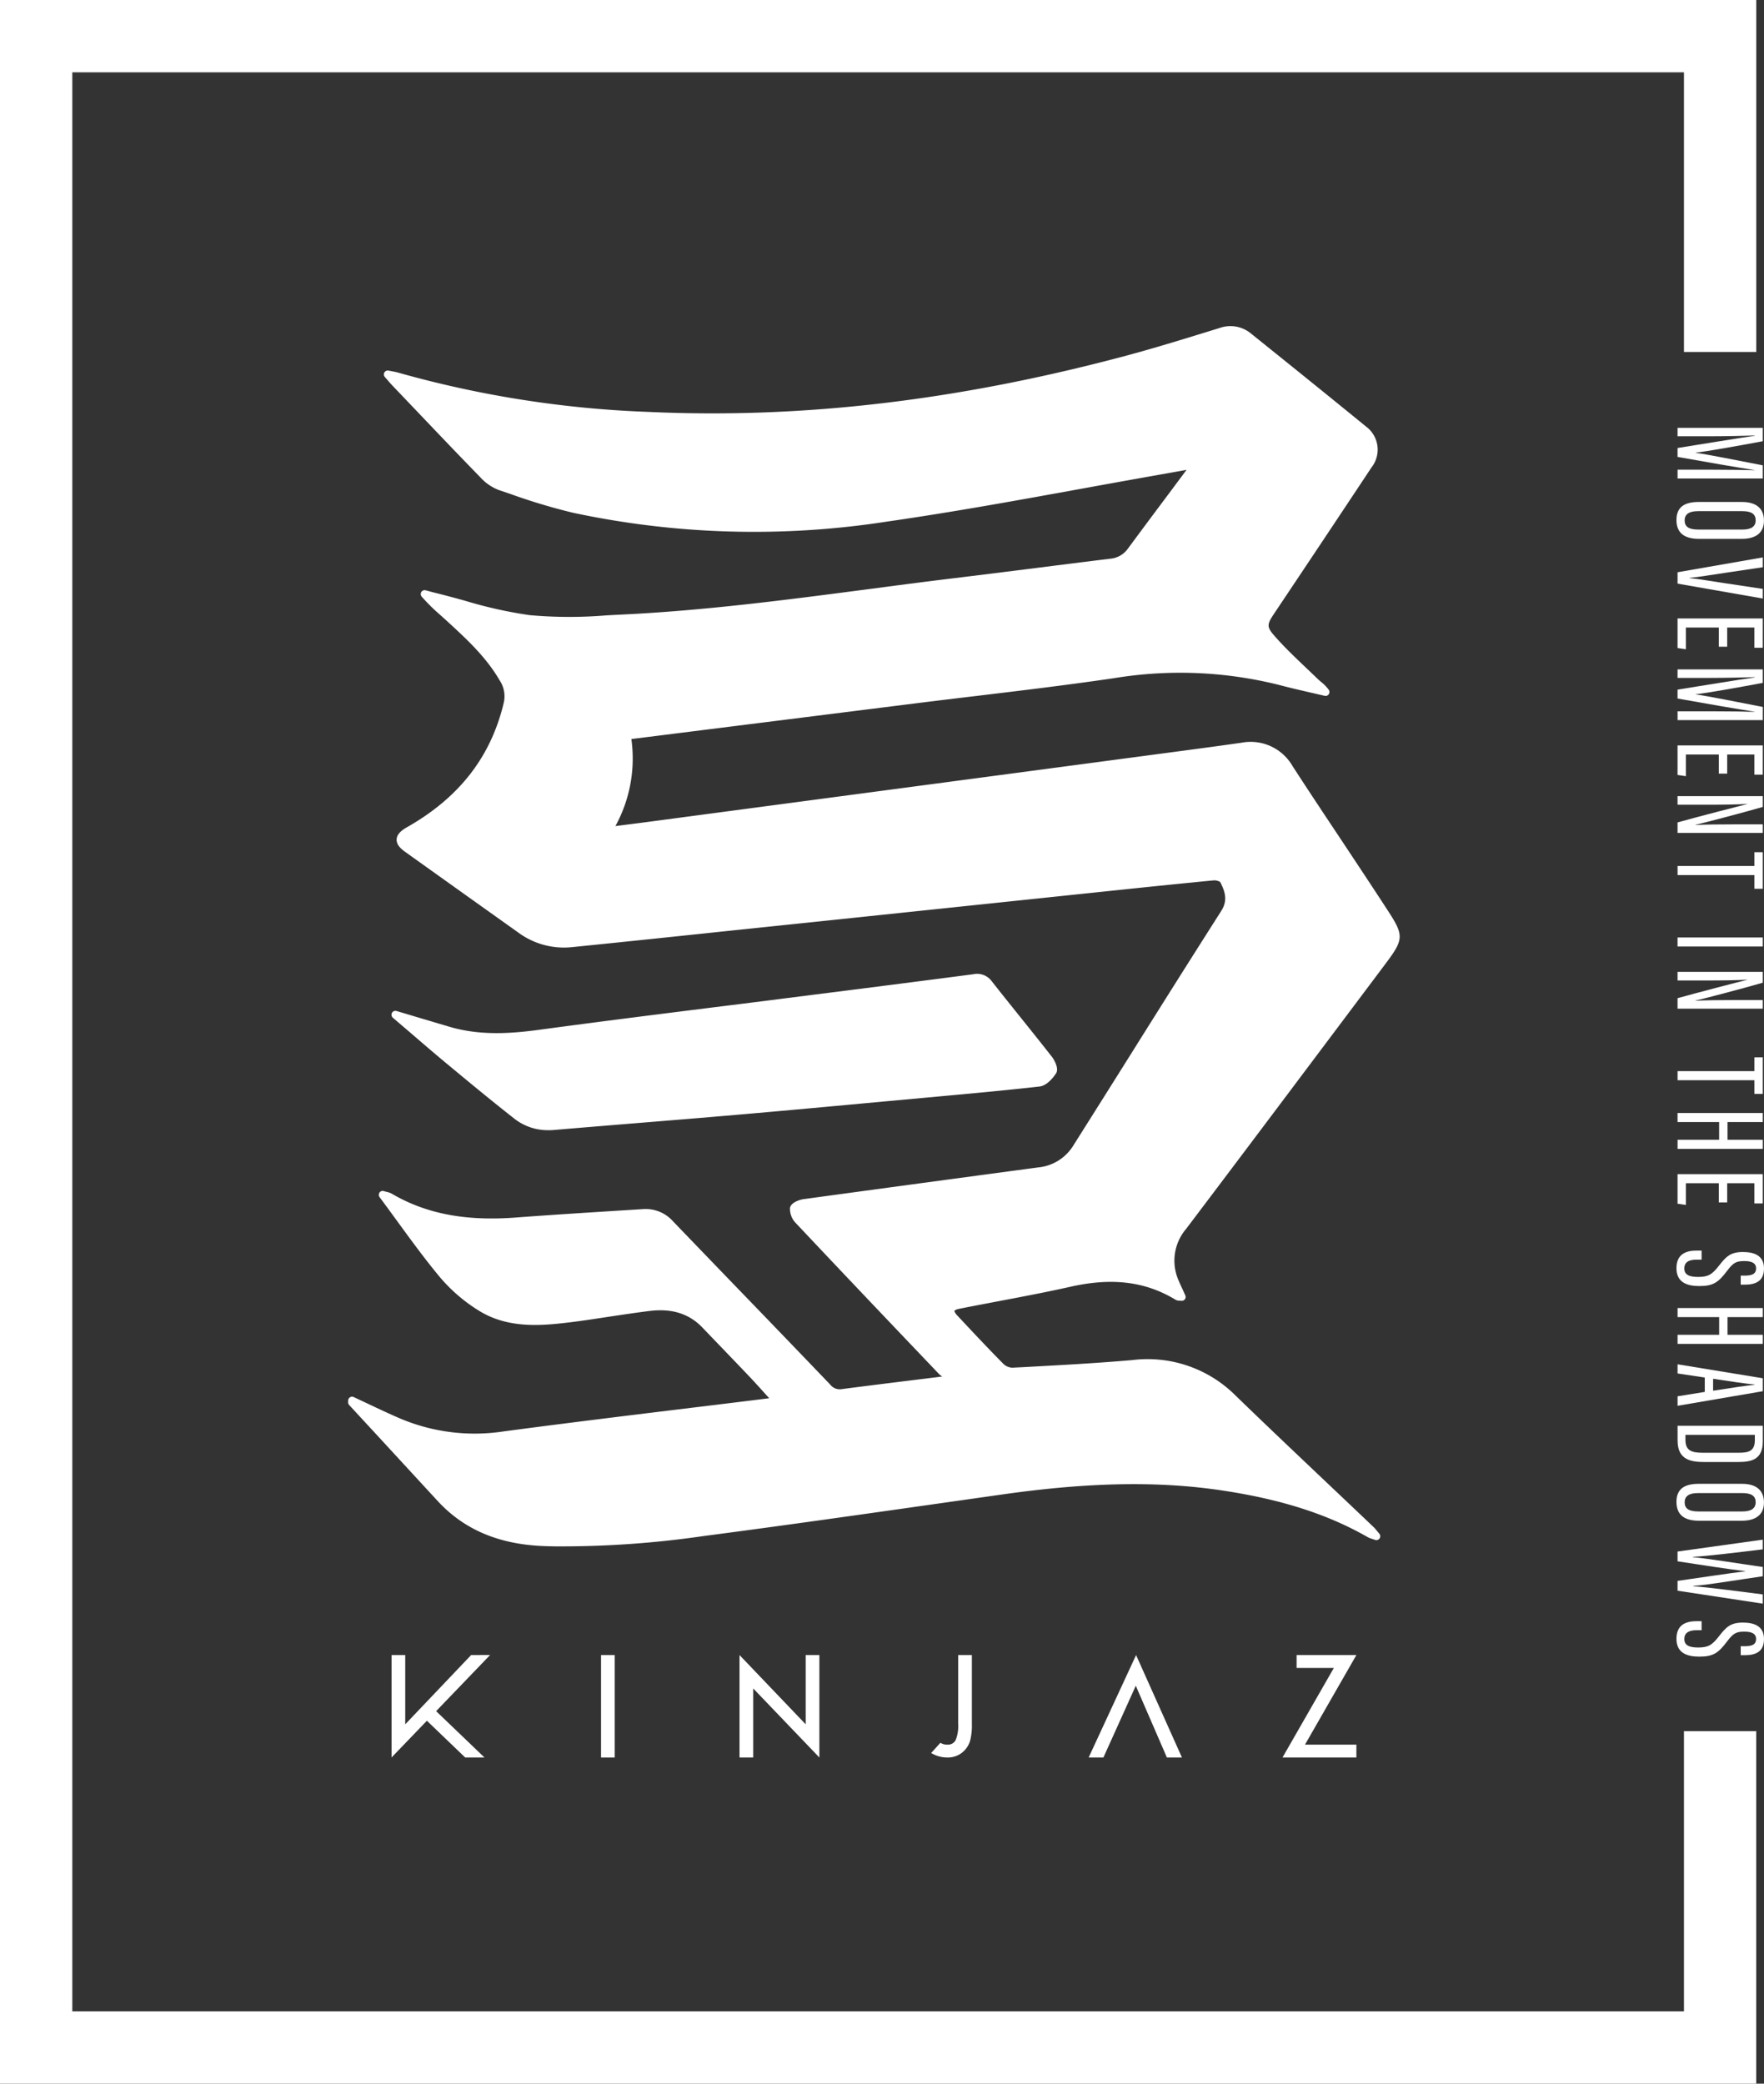 <?xml version="1.0" encoding="UTF-8"?> <svg xmlns="http://www.w3.org/2000/svg" id="_Group_" data-name="&lt;Group&gt;" width="266.975" height="315.304" viewBox="0 0 266.975 315.304"><rect x="0" y="0" width="266.975" height="315.304" fill="#333333" stroke="none"/><path id="_Path_" data-name="&lt;Path&gt;" d="M255.441,304.65H11.524V11.234H255.441V53.552h10.944V.29H.58v315.3h265.8V262.247H255.441Z" transform="translate(-0.58 -0.29)" fill="#fff"></path><path id="_Path_2" data-name="&lt;Path&gt;" d="M129.66,371.174h2.072v-15.5H129.66Z" transform="translate(-38.695 -105.228)" fill="#fff"></path><path id="_Path_3" data-name="&lt;Path&gt;" d="M169.414,366.149,159.4,355.67v15.5h2.072V360.723l10.014,10.451v-15.5h-2.072Z" transform="translate(-47.477 -105.228)" fill="#fff"></path><path id="_Path_4" data-name="&lt;Path&gt;" d="M204.65,366.072a5.721,5.721,0,0,1-.374,2.452,1.3,1.3,0,0,1-1.283.7,1.747,1.747,0,0,1-1.029-.282l-1.4,1.55a4.613,4.613,0,0,0,2.424.677,3.439,3.439,0,0,0,2.755-1.219,3.526,3.526,0,0,0,.761-1.5,9.433,9.433,0,0,0,.218-2.375V355.67H204.65Z" transform="translate(-59.634 -105.228)" fill="#fff"></path><path id="_Path_5" data-name="&lt;Path&gt;" d="M234.38,371.174h2.234l4.9-10.86,4.708,10.86H248.5l-6.941-15.5Z" transform="translate(-69.617 -105.228)" fill="#fff"></path><path id="_Path_6" data-name="&lt;Path&gt;" d="M278.145,355.67v1.952h5.638l-7.773,13.552h11.184v-1.945h-7.78l7.78-13.559Z" transform="translate(-81.91 -105.228)" fill="#fff"></path><path id="_Path_7" data-name="&lt;Path&gt;" d="M96.714,355.67l-9.972,10.479V355.67H84.67v15.5l5.349-5.56,5.793,5.56h2.918l-7.315-7.012,8.168-8.492Z" transform="translate(-25.41 -105.228)" fill="#fff"></path><path id="_Path_8" data-name="&lt;Path&gt;" d="M225.81,148.3c-2.523-3.784-5.039-7.569-7.512-11.381a7.324,7.324,0,0,0-7.745-3.559c-4.179.6-8.372,1.149-12.558,1.705l-77.1,10.254c-1.353.183-2.713.352-4.165.536l-.93.12a21.239,21.239,0,0,0,2.417-13.171l43.037-5.405q4.662-.581,9.337-1.135c6.8-.817,13.827-1.663,20.719-2.678a61.57,61.57,0,0,1,25.095,1.071c1.536.409,3.087.761,4.637,1.12l2.107.486a.576.576,0,0,0,.62-.247.594.594,0,0,0-.014-.677,6.34,6.34,0,0,0-1.177-1.2c-.183-.155-.359-.3-.521-.465-.564-.543-1.135-1.085-1.705-1.628-1.656-1.579-3.376-3.206-4.891-4.954-1.128-1.3-1.022-1.691.063-3.312q7.389-11.036,14.722-22.093a4.352,4.352,0,0,0-.817-6.152c-5.49-4.482-10.923-8.865-17.4-14.066a4.882,4.882,0,0,0-4.743-.881l-1.846.571c-3.968,1.219-8.069,2.488-12.135,3.58-25.468,6.829-49.182,9.633-72.5,8.562a160.623,160.623,0,0,1-37.893-5.948c-.226-.063-.458-.113-.789-.176l-.655-.127a.59.59,0,0,0-.557.973l.514.592c.282.324.493.564.712.789l2.918,3.058c3.418,3.587,6.836,7.181,10.3,10.733a7.312,7.312,0,0,0,2.784,1.924l1.614.543a90.427,90.427,0,0,0,9.633,2.9,131.228,131.228,0,0,0,47.357,1.36c10.035-1.438,20.176-3.284,29.979-5.067q6.554-1.194,13.108-2.354c.775-.134,1.543-.275,2.41-.43a1,1,0,0,1-.078.106l-3.136,4.207q-2.844,3.795-5.666,7.611a3.641,3.641,0,0,1-2.7,1.522c-3.721.458-7.449.93-11.17,1.4q-6.438.814-12.868,1.6c-4.2.507-8.4,1.064-12.593,1.614-12.213,1.6-24.841,3.249-37.357,3.841-.754.035-1.522.078-2.283.12a67.964,67.964,0,0,1-11.55-.035,66.168,66.168,0,0,1-9.732-2.163c-1.424-.395-2.84-.782-4.264-1.135-.4-.1-.8-.2-1.191-.31l-.578-.155a.593.593,0,0,0-.648.261.605.605,0,0,0,.056.7,29.473,29.473,0,0,0,2.925,2.875l.817.74c2.939,2.692,5.976,5.476,8.027,9.006a4.342,4.342,0,0,1,.669,3.362c-1.938,8.231-6.737,14.418-14.686,18.922-.641.366-1.494.951-1.543,1.811s.712,1.487,1.283,1.9q8.552,6.11,17.118,12.206a11.628,11.628,0,0,0,8.1,2.22q9.862-1,19.725-2.044l3.46-.366q14.344-1.49,28.689-3l28.358-2.974c5.652-.592,11.3-1.184,16.955-1.727a1.7,1.7,0,0,1,.958.254c.81,1.579,1.12,2.861.148,4.383q-6.755,10.613-13.432,21.275-4.5,7.167-9.02,14.327a7.011,7.011,0,0,1-5.257,3.2q-17.748,2.378-35.5,4.8c-.395.049-1.9.437-2.051,1.325a3.057,3.057,0,0,0,.881,2.3c7.611,8.083,15.208,16.06,21.635,22.8a2.652,2.652,0,0,0,.521.416l-4.722.585c-3.481.43-6.963.86-10.444,1.318a1.851,1.851,0,0,1-1.8-.7q-7.357-7.674-14.75-15.32-4.535-4.7-9.07-9.415a5.516,5.516,0,0,0-4.475-1.8l-3.5.218c-5.137.324-10.458.655-15.687,1.05-7.674.592-13.671-.557-18.872-3.608a2.709,2.709,0,0,0-.7-.254c-.134-.035-.3-.07-.493-.134a.575.575,0,0,0-.648.225.6.6,0,0,0,.014.7c.93,1.247,1.825,2.474,2.713,3.693,2.135,2.925,4.151,5.687,6.364,8.351a24.786,24.786,0,0,0,6.011,5.166c3.953,2.431,8.421,2.326,12.664,1.846,2.34-.261,4.7-.62,6.984-.973,2.023-.3,4.116-.62,6.18-.874,3.347-.4,5.955.43,7.97,2.551q1.586,1.66,3.185,3.312c1.261,1.318,2.53,2.636,3.791,3.96.853.9,1.691,1.825,2.558,2.791l.543.6q-5.793.719-11.593,1.423c-9.373,1.142-19.07,2.326-28.59,3.594a29,29,0,0,1-15.553-1.9c-1.67-.712-3.333-1.5-4.947-2.262-.733-.345-1.473-.691-2.206-1.036a.579.579,0,0,0-.557.035.6.6,0,0,0-.275.493l-.007.268a.6.6,0,0,0,.162.416l4.56,4.933q4.408,4.789,8.816,9.57c4,4.341,9.26,6.582,16.117,6.836.536.021,1.078.035,1.614.042a149.381,149.381,0,0,0,22.509-1.557c12.17-1.593,24.517-3.354,36.469-5.053l8.781-1.247c13.235-1.882,23.932-2.051,33.678-.536,8.76,1.353,15.624,3.58,21.607,7a2.891,2.891,0,0,0,.585.24c.134.042.3.1.521.176a.589.589,0,0,0,.684-.218.6.6,0,0,0-.042-.726l-.4-.479a4.917,4.917,0,0,0-.472-.529q-3.256-3.1-6.519-6.187c-4.729-4.482-9.626-9.112-14.383-13.728a18.832,18.832,0,0,0-15.631-5.342c-5.412.472-10.937.768-16.286,1.057l-1.832.092a2,2,0,0,1-1.36-.571c-2.34-2.361-4.609-4.785-7.125-7.477a2.034,2.034,0,0,1-.317-.557,1.755,1.755,0,0,1,.564-.268c1.987-.4,3.982-.775,5.976-1.156,3.636-.691,7.407-1.4,11.085-2.227,6.272-1.409,11.311-.782,15.849,1.966a1.249,1.249,0,0,0,.662.155c.07.007.141.007.226.014a.587.587,0,0,0,.6-.832l-.345-.768c-.233-.486-.437-.93-.627-1.388a7.411,7.411,0,0,1,1.106-7.9c8.922-11.8,17.956-23.841,26.695-35.482l3.545-4.722c2.706-3.615,2.727-4.207.282-7.956C230.426,155.255,228.114,151.781,225.81,148.3Z" transform="translate(-22.661 -20.971)" fill="#fff"></path><path id="_Path_9" data-name="&lt;Path&gt;" d="M87.494,218.292c1.868,1.607,3.636,3.129,5.433,4.623,3.432,2.847,6.793,5.631,10.268,8.358a8.2,8.2,0,0,0,5.046,1.79,8.809,8.809,0,0,0,1.05-.035c4.278-.366,8.555-.712,12.833-1.064,4.863-.395,9.732-.789,14.595-1.212,7.456-.641,14.912-1.332,22.375-2.023l8.069-.74c5.109-.465,10.395-.951,15.581-1.536,1.261-.148,2.3-1.691,2.5-2,.493-.775-.374-2.171-.634-2.5-1.586-2.023-3.192-4.024-4.8-6.032-1.438-1.79-2.875-3.58-4.292-5.384a2.75,2.75,0,0,0-2.819-1.071q-12.262,1.6-24.531,3.143l-3.538.451q-5.624.719-11.254,1.416c-8.6,1.078-17.491,2.192-26.222,3.376-4.355.592-9.027.944-13.714-.437-1.783-.529-3.566-1.057-5.476-1.628l-2.551-.761a.589.589,0,0,0-.684.289.6.6,0,0,0,.141.733Z" transform="translate(-25.409 -62.042)" fill="#fff"></path><g id="_Group_2" data-name="&lt;Group&gt;" transform="translate(253.726 64.742)"><path id="_Path_10" data-name="&lt;Path&gt;" d="M373.756,99.82V97.833c-3.58-.7-8.569-1.691-10.176-1.9v-.021c1.642-.169,6.371-1.015,10.176-1.727V92.16h-12.9v1.276h5.053c2.213,0,5.137-.07,6.631-.113v.042c-2.3.31-8.365,1.325-11.684,1.846v1.346c3.834.691,9.514,1.677,11.677,1.994v.021c-1.381-.042-3.932-.078-6.293-.078H360.86V99.82Z" transform="translate(-360.691 -92.16)" fill="#fff"></path><path id="_Compound_Path_" data-name="&lt;Compound Path&gt;" d="M360.62,110.8c0-2,1.268-2.727,3.383-2.727h6.519c2.185,0,3.34.994,3.34,2.819,0,1.91-1.3,2.762-3.34,2.762h-6.5C361.755,113.651,360.62,112.721,360.62,110.8Zm1.24.063c0,.916.564,1.388,2.093,1.388h6.631c1.367,0,2.023-.465,2.023-1.4s-.62-1.388-2.023-1.388H363.89C362.438,109.465,361.86,109.994,361.86,110.861Z" transform="translate(-360.62 -96.858)" fill="#fff" fill-rule="evenodd"></path><path id="_Path_11" data-name="&lt;Path&gt;" d="M367.978,122.327l5.779-.86V119.98l-12.9,2.248v1.72l12.9,2.255v-1.459l-5.828-.874c-1.79-.261-4-.655-5.292-.761v-.028C363.975,122.968,366.174,122.587,367.978,122.327Z" transform="translate(-360.691 -100.375)" fill="#fff"></path><path id="_Path_12" data-name="&lt;Path&gt;" d="M373.756,133.09h-12.9v4.475l1.261.183v-3.284H367.1v2.9h1.268v-2.9h4.116v3.058h1.268Z" transform="translate(-360.691 -104.246)" fill="#fff"></path><path id="_Path_13" data-name="&lt;Path&gt;" d="M373.756,146.067V144.03h-12.9v1.283h5.053c2.213,0,5.137-.07,6.631-.113v.042c-2.3.31-8.365,1.325-11.684,1.846v1.346c3.834.691,9.514,1.677,11.677,1.994v.021c-1.381-.042-3.932-.078-6.293-.078H360.86V151.7h12.9V149.71c-3.58-.7-8.569-1.691-10.176-1.9v-.021C365.222,147.624,369.951,146.778,373.756,146.067Z" transform="translate(-360.691 -107.476)" fill="#fff"></path><path id="_Path_14" data-name="&lt;Path&gt;" d="M373.756,160.35h-12.9v4.468l1.261.19v-3.284H367.1v2.889h1.268v-2.889h4.116v3.051h1.268Z" transform="translate(-360.691 -112.295)" fill="#fff"></path><path id="_Path_15" data-name="&lt;Path&gt;" d="M373.756,172.875V171.24h-12.9v1.3h4.609c2.326,0,4.383-.028,5.941-.12v.021c-1.029.247-8.125,2.093-10.55,2.777V176.8h12.9v-1.29h-4.545c-2.107,0-3.918.021-5.652.092v-.028C364.609,175.363,371.374,173.573,373.756,172.875Z" transform="translate(-360.691 -115.511)" fill="#fff"></path><path id="_Path_16" data-name="&lt;Path&gt;" d="M373.756,183.28h-1.268v2.086H360.86v1.374h11.628v2.072h1.268Z" transform="translate(-360.691 -119.066)" fill="#fff"></path><path id="_Path_17" data-name="&lt;Path&gt;" d="M373.756,201.59h-12.9v1.367h12.9Z" transform="translate(-360.691 -124.473)" fill="#fff"></path><path id="_Path_18" data-name="&lt;Path&gt;" d="M373.756,210.615V208.98h-12.9v1.3h4.609c2.326,0,4.383-.035,5.941-.12v.021c-1.029.24-8.125,2.093-10.55,2.777v1.586h12.9v-1.3h-4.545c-2.107,0-3.918.021-5.652.1v-.028C364.609,213.11,371.374,211.313,373.756,210.615Z" transform="translate(-360.691 -126.655)" fill="#fff"></path><path id="_Path_19" data-name="&lt;Path&gt;" d="M373.756,227.33h-1.268v2.086H360.86v1.374h11.628v2.072h1.268Z" transform="translate(-360.691 -132.074)" fill="#fff"></path><path id="_Path_20" data-name="&lt;Path&gt;" d="M373.756,240.647V239.28h-12.9v1.367h6.293v2.685H360.86v1.374h12.9v-1.374h-5.342v-2.685Z" transform="translate(-360.691 -135.602)" fill="#fff"></path><path id="_Path_21" data-name="&lt;Path&gt;" d="M373.756,256.843V252.41h-12.9v4.475l1.261.183v-3.284H367.1v2.9h1.268v-2.9h4.116v3.058Z" transform="translate(-360.691 -139.479)" fill="#fff"></path><path id="_Path_22" data-name="&lt;Path&gt;" d="M370.676,269.038c-1.9,0-2.551.7-3.629,2.079-1.057,1.353-1.642,1.691-3.157,1.691-1.409,0-2.079-.366-2.079-1.29s.648-1.325,1.86-1.325h.754V268.82h-.747c-1.7,0-3.058.592-3.058,2.671,0,2.178,1.649,2.7,3.46,2.7,2.142,0,2.9-.571,4.249-2.361.9-1.184,1.353-1.423,2.551-1.423,1.015,0,1.79.233,1.79,1.113s-.691,1.092-1.762,1.092h-.564v1.367h.6c1.635,0,2.918-.507,2.925-2.431C373.883,269.525,372.311,269.038,370.676,269.038Z" transform="translate(-360.62 -144.325)" fill="#fff"></path><path id="_Path_23" data-name="&lt;Path&gt;" d="M360.86,285.212v1.374h12.9v-1.374h-5.342v-2.678h5.342V281.16h-12.9v1.374h6.293v2.678Z" transform="translate(-360.691 -147.969)" fill="#fff"></path><path id="_Compound_Path_2" data-name="&lt;Compound Path&gt;" d="M364.976,297.419v-2.178l-4.116-.613V293.24l12.9,2.114v1.959l-12.9,2.206v-1.438Zm1.261-.183c2.84-.451,5.039-.768,6.258-.895v-.056c-1-.049-3.9-.507-6.258-.853Z" transform="translate(-360.691 -151.536)" fill="#fff" fill-rule="evenodd"></path><path id="_Compound_Path_3" data-name="&lt;Compound Path&gt;" d="M360.86,306.44h12.9v2.34c0,2.791-1.72,3.143-3.77,3.143H364.9c-1.98,0-4.038-.31-4.038-3.228Zm1.191,2.149c0,1.564.888,1.931,2.572,1.931h5.532c1.487,0,2.4-.268,2.4-1.917v-.789H362.051Z" transform="translate(-360.691 -155.433)" fill="#fff" fill-rule="evenodd"></path><path id="_Compound_Path_4" data-name="&lt;Compound Path&gt;" d="M360.62,321.627c0-1.994,1.268-2.727,3.383-2.727h6.519c2.185,0,3.34,1,3.34,2.826,0,1.9-1.3,2.762-3.34,2.762h-6.5C361.755,324.488,360.62,323.551,360.62,321.627Zm1.24.07c0,.909.564,1.388,2.093,1.388h6.631c1.367,0,2.023-.472,2.023-1.4s-.62-1.381-2.023-1.381H363.89C362.438,320.3,361.86,320.831,361.86,321.7Z" transform="translate(-360.62 -159.113)" fill="#fff" fill-rule="evenodd"></path><path id="_Path_24" data-name="&lt;Path&gt;" d="M373.756,332.356V330.89l-12.9,1.8v1.48c2.988.451,7.928,1.226,10.254,1.494v.028c-2.135.225-7.237,1.022-10.254,1.438v1.487l12.9,1.959v-1.4c-3.15-.4-8.316-1.085-10.521-1.233v-.049c2.319-.162,7.449-1.029,10.521-1.466v-1.4c-3.051-.43-8.513-1.311-10.592-1.487V333.5C365.2,333.392,370.62,332.75,373.756,332.356Z" transform="translate(-360.691 -162.653)" fill="#fff"></path><path id="_Path_25" data-name="&lt;Path&gt;" d="M370.676,348.611c-1.9,0-2.551.7-3.629,2.079-1.057,1.36-1.642,1.691-3.157,1.691-1.409,0-2.079-.366-2.079-1.29,0-.9.648-1.325,1.86-1.325h.754V348.4h-.747c-1.7,0-3.058.585-3.058,2.671,0,2.178,1.649,2.692,3.46,2.692,2.142,0,2.9-.564,4.249-2.361.9-1.177,1.353-1.417,2.551-1.417,1.015,0,1.79.226,1.79,1.113s-.691,1.092-1.762,1.092h-.564v1.36h.6c1.635,0,2.918-.507,2.925-2.424C373.883,349.1,372.311,348.611,370.676,348.611Z" transform="translate(-360.62 -167.824)" fill="#fff"></path></g></svg> 